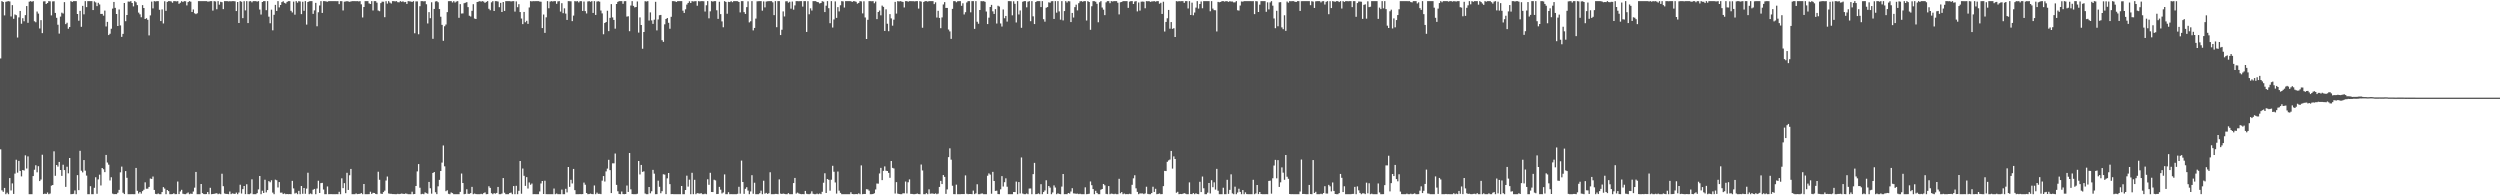 <svg xmlns="http://www.w3.org/2000/svg" width="1920" height="150"><path fill="#4f4f4f" d="M0 44.882h1v69.805H0zM1 0.861h1v145.296H1zM2 1.517h1v145.802H2zM3 11.815h1v132.494H3zM4 1.371h1v147.762H4zM5 1.052h1v146.906H5zM6 0.868h1v148.273H6zM7 1.126h1v135.652H7zM8 12.658h1v133.617H8zM9 3.956h1v136.87H9zM10 14.415h1v134.522H10zM11 11.134h1v122.215H11zM12 11.694h1v110.986H12zM13 28.801h1v103.827H13zM14 13.353h1v110.215H14zM15 8.386h1v122.873H15zM16 18.236h1v117.235H16zM17 13.978h1v116.562H17zM18 16.33h1v114.628H18zM19 11.629h1v107.647H19zM20 4.635h1v124.804H20zM21 17.493h1v102.606H21zM22 1.271h1v147.869H22zM23 0.859h1v148.282H23zM24 1.309h1v147.832H24zM25 0.859h1v134.358H25zM26 16.318h1v114.032H26zM27 17.078h1v109.843H27zM28 8.841h1v123.497H28zM29 10.443h1v117.204H29zM30 21.843h1v117.195H30zM31 15.437h1v122.444H31zM32 25.428h1v93.41H32zM33 1.067h1v147.972H33zM34 0.984h1v147.682H34zM35 3.068h1v145.947H35zM36 2.308h1v145.485H36zM37 0.859h1v148.282H37zM38 1.018h1v147.629H38zM39 11.828h1v130.779H39zM40 1.05h1v141.014H40zM41 0.968h1v115.278H41zM42 9.933h1v125.104H42zM43 13.671h1v113.064H43zM44 19.005h1v108.932H44zM45 25.827h1v98.516H45zM46 12.772h1v117.787H46zM47 9.707h1v125.346H47zM48 10.405h1v116.093H48zM49 1.633h1v128.957H49zM50 18.558h1v124.942H50zM51 17.474h1v110.564H51zM52 22.051h1v111.055H52zM53 20.714h1v100.613H53zM54 0.872h1v148.269H54zM55 1.494h1v147.561H55zM56 0.859h1v147.979H56zM57 0.859h1v145.394H57zM58 0.86h1v148.28H58zM59 10.731h1v123.755H59zM60 15.918h1v130.119H60zM61 8.334h1v107.481H61zM62 20.568h1v110.558H62zM63 4.507h1v127.921H63zM64 11.006h1v111.928H64zM65 0.859h1v130.193H65zM66 5.457h1v129.386H66zM67 0.859h1v148.282H67zM68 0.859h1v148.274H68zM69 0.861h1v142.161H69zM70 0.859h1v148.266H70zM71 7.733h1v141.408H71zM72 1.088h1v143.129H72zM73 1.847h1v134.278H73zM74 4.703h1v144.158H74zM75 2.129h1v135.639H75zM76 3.435h1v130.707H76zM77 10.699h1v131.74H77zM78 10.627h1v118.409H78zM79 12.047h1v117.955H79zM80 8.123h1v124.072H80zM81 20.315h1v98.65H81zM82 16.783h1v108.037H82zM83 26.947h1v99.506H83zM84 25.897h1v112.708H84zM85 22.072h1v114.053H85zM86 6.621h1v142.046H86zM87 1.463h1v147.676H87zM88 6.038h1v142.999H88zM89 10.734h1v138.336H89zM90 19.953h1v128.082H90zM91 7.273h1v138.555H91zM92 19.519h1v112.841H92zM93 28.301h1v99.627H93zM94 26.022h1v121.99H94zM95 2.324h1v146.737H95zM96 16.282h1v115.123H96zM97 11.543h1v124.987H97zM98 1.171h1v147.97H98zM99 1.301h1v147.84H99zM100 0.859h1v148.28H100zM101 2.28h1v146.829H101zM102 4.913h1v144.216H102zM103 0.873h1v148.268H103zM104 1.715h1v127.242H104zM105 3.953h1v142.591H105zM106 9.692h1v138.961H106zM107 11.001h1v136.446H107zM108 13.243h1v135.463H108zM109 3.939h1v142.867H109zM110 6.132h1v139.586H110zM111 14.604h1v125.424H111zM112 13.969h1v130.981H112zM113 15.225h1v129.691H113zM114 27.188h1v116.393H114zM115 11.837h1v125.291H115zM116 1.241h1v136.195H116zM117 6.452h1v129.127H117zM118 0.861h1v145.002H118zM119 1.141h1v147.767H119zM120 0.859h1v148.282H120zM121 0.859h1v147.738H121zM122 7.503h1v141.638H122zM123 16.173h1v132.968H123zM124 7.212h1v140.28H124zM125 18.046h1v125.67H125zM126 0.974h1v143.873H126zM127 8.364h1v140.777H127zM128 1.433h1v144.482H128zM129 0.859h1v145.952H129zM130 0.865h1v148.275H130zM131 1.13h1v147.995H131zM132 2.115h1v146.906H132zM133 0.859h1v147.558H133zM134 0.859h1v148.28H134zM135 1.075h1v148.036H135zM136 0.861h1v138.572H136zM137 2.905h1v146.147H137zM138 2.123h1v144.914H138zM139 0.906h1v144.845H139zM140 1.574h1v147.227H140zM141 0.859h1v148.241H141zM142 0.961h1v148.18H142zM143 4.129h1v144.411H143zM144 1.57h1v146.257H144zM145 0.859h1v148.277H145zM146 1.263h1v147.422H146zM147 9.198h1v139.744H147zM148 7.269h1v139.822H148zM149 10.166h1v133.964H149zM150 10.864h1v121.174H150zM151 10.209h1v138.932H151zM152 0.859h1v148.28H152zM153 0.859h1v148.281H153zM154 0.861h1v140.467H154zM155 0.859h1v147.459H155zM156 0.859h1v148.181H156zM157 0.859h1v148.277H157zM158 0.871h1v148.176H158zM159 1.18h1v146.329H159zM160 1.177h1v147.964H160zM161 0.859h1v143.381H161zM162 0.859h1v148.282H162zM163 8.136h1v140.862H163zM164 0.859h1v147.991H164zM165 1.122h1v147.443H165zM166 7.1h1v141.297H166zM167 0.864h1v148.277H167zM168 3.602h1v145.096H168zM169 1.371h1v147.77H169zM170 1.69h1v131.722H170zM171 7.003h1v136.012H171zM172 0.867h1v147.724H172zM173 0.86h1v148.092H173zM174 0.859h1v148.062H174zM175 1.088h1v148.053H175zM176 0.916h1v146.161H176zM177 1.013h1v148.099H177zM178 0.859h1v147.681H178zM179 0.859h1v147.932H179zM180 1.045h1v147.902H180zM181 8.52h1v139.403H181zM182 1.518h1v147.621H182zM183 17.673h1v130.176H183zM184 0.859h1v140.994H184zM185 1.331h1v147.299H185zM186 13.95h1v131.303H186zM187 0.942h1v141.906H187zM188 7.991h1v141.082H188zM189 0.859h1v140.643H189zM190 17.703h1v131.392H190zM191 1.001h1v148.135H191zM192 0.859h1v147.734H192zM193 1.77h1v135.951H193zM194 0.859h1v148.282H194zM195 0.859h1v148.279H195zM196 0.859h1v148.282H196zM197 1.237h1v147.11H197zM198 0.869h1v144.582H198zM199 7.338h1v127.808H199zM200 11.178h1v137.963H200zM201 1.553h1v144.932H201zM202 0.859h1v147.379H202zM203 0.859h1v137.154H203zM204 7.84h1v139.941H204zM205 0.859h1v145.1H205zM206 12.783h1v126.318H206zM207 17.88h1v122.099H207zM208 7.442h1v130.979H208zM209 23.311h1v124.594H209zM210 11.354h1v137.787H210zM211 3.749h1v134.222H211zM212 8.395h1v130.035H212zM213 0.859h1v143.109H213zM214 5.688h1v134.159H214zM215 3.856h1v144.097H215zM216 1.616h1v146.287H216zM217 0.995h1v148.053H217zM218 2.219h1v146.289H218zM219 2.689h1v146.452H219zM220 1.427h1v147.539H220zM221 0.862h1v148.276H221zM222 0.859h1v148.204H222zM223 8.275h1v140.849H223zM224 9.592h1v129.339H224zM225 1.218h1v143.497H225zM226 11.278h1v137.377H226zM227 0.859h1v147.194H227zM228 2.024h1v147.117H228zM229 0.859h1v145.712H229zM230 1.141h1v148H230zM231 10.873h1v131.951H231zM232 1.35h1v147.497H232zM233 8.296h1v136.101H233zM234 0.862h1v147.956H234zM235 18.912h1v125.929H235zM236 1.521h1v131.164H236zM237 0.954h1v148.187H237zM238 0.859h1v147.707H238zM239 0.859h1v148.282H239zM240 10.647h1v135.06H240zM241 7.991h1v137.116H241zM242 2.213h1v146.924H242zM243 20.169h1v124.639H243zM244 9.427h1v129.402H244zM245 4.202h1v144.019H245zM246 0.878h1v139.748H246zM247 9.934h1v130.528H247zM248 0.863h1v144.687H248zM249 0.859h1v148.282H249zM250 1.126h1v148.015H250zM251 1.323h1v141.897H251zM252 0.859h1v148.282H252zM253 0.887h1v148.21H253zM254 0.86h1v148.227H254zM255 0.859h1v148.279H255zM256 0.859h1v148.282H256zM257 0.861h1v148.28H257zM258 0.942h1v148.173H258zM259 0.867h1v148.274H259zM260 3.192h1v144.134H260zM261 0.859h1v148.279H261zM262 0.915h1v136.029H262zM263 8.058h1v136.419H263zM264 1.267h1v139.392H264zM265 1.106h1v147.251H265zM266 0.864h1v131.87H266zM267 1.125h1v144.761H267zM268 1.398h1v133.194H268zM269 1.107h1v128.642H269zM270 0.859h1v148.282H270zM271 0.859h1v148.282H271zM272 0.859h1v148.274H272zM273 0.932h1v147.602H273zM274 0.865h1v148.244H274zM275 1.059h1v147.886H275zM276 0.859h1v147.969H276zM277 3.321h1v144.965H277zM278 13.388h1v135.753H278zM279 5.385h1v135.936H279zM280 0.861h1v148.28H280zM281 0.859h1v148.282H281zM282 0.859h1v148.282H282zM283 2.629h1v146.457H283zM284 3.074h1v144.163H284zM285 0.866h1v148.096H285zM286 8.017h1v140.044H286zM287 0.859h1v147.366H287zM288 0.859h1v148.048H288zM289 2.068h1v147.072H289zM290 8.075h1v123.795H290zM291 8.623h1v129.477H291zM292 2.426h1v146.24H292zM293 1.305h1v147.669H293zM294 1.344h1v146.211H294zM295 13.214h1v133.227H295zM296 0.911h1v137.761H296zM297 2.781h1v132.79H297zM298 0.862h1v147.714H298zM299 1.981h1v146.859H299zM300 2.706h1v146.138H300zM301 0.859h1v148.187H301zM302 0.859h1v148.198H302zM303 1.087h1v148.054H303zM304 0.862h1v148.279H304zM305 1.705h1v147.116H305zM306 1.809h1v147.308H306zM307 0.873h1v148.035H307zM308 1.404h1v147.204H308zM309 0.998h1v147.821H309zM310 1.667h1v147.329H310zM311 1.505h1v147.055H311zM312 3.045h1v145.768H312zM313 0.859h1v148.282H313zM314 1.023h1v148.118H314zM315 1.134h1v148.007H315zM316 1.516h1v145.711H316zM317 0.859h1v148.282H317zM318 25.551h1v123.418H318zM319 1.058h1v141.813H319zM320 1.056h1v130.553H320zM321 26.331h1v99.653H321zM322 4.744h1v139.437H322zM323 0.872h1v148.269H323zM324 0.859h1v147.98H324zM325 1.084h1v148.057H325zM326 0.859h1v146.921H326zM327 3.292h1v145.111H327zM328 18.018h1v130.791H328zM329 9.294h1v130.414H329zM330 13.959h1v130.635H330zM331 1.722h1v147.04H331zM332 29.824h1v103.058H332zM333 6.86h1v125.22H333zM334 1.148h1v146.528H334zM335 0.884h1v148.199H335zM336 1.731h1v141.376H336zM337 6.963h1v131.171H337zM338 12.859h1v118.483H338zM339 19.099h1v105.798H339zM340 31.341h1v80.359H340zM341 20.151h1v107.582H341zM342 18.826h1v128.006H342zM343 9.319h1v136.784H343zM344 0.935h1v147.88H344zM345 0.859h1v148.277H345zM346 0.859h1v146.945H346zM347 1.909h1v146.422H347zM348 0.859h1v148.282H348zM349 1.954h1v147.187H349zM350 1.187h1v147.954H350zM351 0.859h1v148.275H351zM352 13.676h1v135.465H352zM353 3.168h1v144.162H353zM354 10.382h1v122.895H354zM355 10.273h1v130.269H355zM356 2.465h1v146.676H356zM357 2.096h1v146.781H357zM358 1.662h1v143.68H358zM359 5.484h1v143.349H359zM360 12.109h1v136.773H360zM361 12.722h1v135.617H361zM362 8.297h1v135.224H362zM363 3.248h1v145.892H363zM364 14.239h1v134.389H364zM365 14.571h1v134.478H365zM366 1.549h1v147.592H366zM367 1.235h1v147.906H367zM368 0.877h1v148.264H368zM369 1.252h1v147.586H369zM370 0.859h1v148.282H370zM371 1.23h1v147.121H371zM372 2.185h1v145.567H372zM373 1.449h1v147.673H373zM374 0.859h1v148.163H374zM375 6.784h1v136.263H375zM376 7.867h1v136.408H376zM377 1.797h1v146.594H377zM378 0.862h1v148.278H378zM379 8.425h1v139.916H379zM380 0.859h1v147.855H380zM381 0.933h1v147.225H381zM382 1.19h1v142.378H382zM383 5.519h1v143.615H383zM384 2.215h1v146.926H384zM385 9.217h1v139.414H385zM386 1.512h1v135.264H386zM387 8.421h1v139.614H387zM388 0.859h1v148.271H388zM389 0.859h1v148.282H389zM390 0.862h1v148.271H390zM391 0.859h1v147.364H391zM392 1.101h1v146.797H392zM393 0.942h1v148.188H393zM394 0.859h1v142.043H394zM395 8.912h1v140.229H395zM396 1.063h1v141.635H396zM397 5.521h1v143.62H397zM398 3.219h1v143.31H398zM399 9.264h1v114.366H399zM400 14.215h1v134.555H400zM401 18.529h1v110.93H401zM402 9.182h1v125.853H402zM403 17.082h1v125.642H403zM404 15.958h1v120.071H404zM405 18.355h1v126.457H405zM406 5.753h1v134.4H406zM407 0.859h1v141.015H407zM408 1.07h1v139.903H408zM409 0.859h1v148.282H409zM410 0.917h1v148.199H410zM411 0.873h1v148.268H411zM412 0.859h1v148.282H412zM413 0.859h1v148.282H413zM414 1.16h1v145.874H414zM415 1.336h1v139.581H415zM416 21.546h1v117.479H416zM417 11.176h1v137.841H417zM418 25.219h1v113.606H418zM419 13.303h1v135.783H419zM420 0.859h1v148.28H420zM421 6.352h1v142.789H421zM422 1.236h1v147.905H422zM423 0.859h1v148.282H423zM424 1.126h1v148.015H424zM425 0.859h1v143.936H425zM426 0.859h1v148.282H426zM427 2.934h1v145.711H427zM428 1.099h1v148.041H428zM429 0.859h1v148.282H429zM430 8.917h1v140.21H430zM431 2.476h1v143.134H431zM432 10.145h1v138.996H432zM433 6.376h1v142.748H433zM434 10.465h1v134.515H434zM435 15.304h1v132.444H435zM436 0.859h1v127.42H436zM437 0.906h1v142.587H437zM438 1h1v137.102H438zM439 16.212h1v124.665H439zM440 12h1v117.746H440zM441 0.866h1v145.155H441zM442 1.079h1v148.059H442zM443 0.859h1v148.276H443zM444 1.847h1v147.293H444zM445 0.859h1v148.176H445zM446 0.924h1v148.217H446zM447 8.402h1v140.616H447zM448 1.183h1v139.073H448zM449 8.57h1v133.311H449zM450 10.323h1v137.904H450zM451 1.134h1v148.007H451zM452 0.859h1v148.205H452zM453 1.365h1v147.345H453zM454 0.859h1v148.172H454zM455 9.911h1v139.23H455zM456 0.859h1v141.576H456zM457 11.448h1v137.684H457zM458 1.18h1v146.739H458zM459 0.937h1v147.949H459zM460 1.264h1v147.591H460zM461 8.116h1v141.002H461zM462 10.284h1v128.486H462zM463 26.33h1v108.872H463zM464 17.675h1v121.744H464zM465 16.893h1v114.746H465zM466 8.22h1v121.281H466zM467 23.887h1v98.82H467zM468 13.728h1v116.957H468zM469 3.152h1v145.114H469zM470 13.38h1v112.054H470zM471 15.286h1v110.153H471zM472 22.03h1v95.864H472zM473 3.089h1v138.894H473zM474 1.441h1v145.459H474zM475 0.859h1v148.104H475zM476 0.86h1v148.281H476zM477 0.862h1v146.213H477zM478 2.921h1v146.097H478zM479 0.93h1v148.208H479zM480 0.859h1v148.152H480zM481 12.771h1v129.703H481zM482 12.509h1v134.905H482zM483 23.957h1v93.539H483zM484 4.268h1v141.148H484zM485 0.859h1v148.183H485zM486 4.524h1v144.617H486zM487 5.663h1v143.478H487zM488 5.395h1v143.746H488zM489 1.104h1v147.699H489zM490 25.052h1v98.595H490zM491 13.364h1v120.634H491zM492 19.204h1v107.46H492zM493 37.407h1v94.568H493zM494 24.57h1v107.028H494zM495 0.939h1v147.72H495zM496 1.168h1v147.97H496zM497 0.89h1v148.25H497zM498 15.77h1v127.839H498zM499 9.542h1v138.931H499zM500 15.652h1v131.253H500zM501 18.338h1v112.116H501zM502 15.108h1v118.282H502zM503 1.363h1v147.778H503zM504 23.346h1v125.744H504zM505 14.949h1v123.779H505zM506 11.681h1v131.772H506zM507 11.445h1v137.008H507zM508 30.883h1v115.974H508zM509 32.176h1v101.682H509zM510 18.706h1v115.411H510zM511 14.599h1v134.483H511zM512 13.806h1v123.154H512zM513 17.512h1v115.331H513zM514 22.09h1v119.3H514zM515 12.901h1v136.196H515zM516 0.859h1v148.177H516zM517 0.86h1v148.281H517zM518 1.065h1v148.068H518zM519 1.505h1v147.636H519zM520 0.859h1v148.282H520zM521 0.859h1v148.282H521zM522 0.86h1v148.281H522zM523 0.859h1v141.971H523zM524 8.18h1v140.961H524zM525 9.957h1v139.184H525zM526 7.165h1v138.773H526zM527 3.528h1v131.403H527zM528 2.241h1v141.061H528zM529 0.994h1v136.988H529zM530 2.319h1v146.822H530zM531 0.859h1v131.861H531zM532 1.115h1v148.023H532zM533 0.955h1v137.145H533zM534 0.859h1v148.28H534zM535 4.419h1v143.912H535zM536 0.862h1v147.656H536zM537 1.056h1v147.686H537zM538 0.867h1v147.439H538zM539 0.859h1v148.282H539zM540 0.959h1v148.182H540zM541 8.872h1v139.86H541zM542 4.021h1v145.102H542zM543 0.879h1v136.809H543zM544 14.068h1v127.839H544zM545 8.72h1v123.969H545zM546 0.859h1v146.594H546zM547 1.206h1v146.315H547zM548 0.882h1v137.153H548zM549 0.859h1v137.682H549zM550 7.871h1v141.148H550zM551 14.474h1v134.476H551zM552 1.346h1v142.182H552zM553 10.856h1v134.818H553zM554 16.415h1v132.142H554zM555 20.965h1v126.865H555zM556 0.859h1v133.078H556zM557 1.496h1v147.644H557zM558 10.562h1v138.579H558zM559 1.363h1v146.255H559zM560 1.577h1v147.564H560zM561 0.859h1v148.228H561zM562 1.7h1v147.441H562zM563 0.89h1v148.251H563zM564 0.859h1v148.282H564zM565 0.87h1v148.271H565zM566 0.906h1v147.908H566zM567 1.558h1v141.895H567zM568 9.506h1v139.245H568zM569 0.859h1v122.472H569zM570 0.859h1v138.935H570zM571 9.339h1v139.538H571zM572 10.702h1v134.279H572zM573 5.484h1v138.295H573zM574 1.023h1v145.358H574zM575 17.192h1v131.946H575zM576 16.317h1v130.713H576zM577 0.86h1v133.676H577zM578 23.325h1v125.525H578zM579 21.478h1v118.869H579zM580 14.269h1v134.872H580zM581 1.032h1v148.109H581zM582 0.904h1v148.237H582zM583 0.859h1v147.56H583zM584 0.859h1v145.562H584zM585 8.172h1v140.967H585zM586 1.072h1v137.71H586zM587 5.704h1v143.044H587zM588 1.203h1v146.894H588zM589 0.992h1v147.941H589zM590 0.859h1v147.56H590zM591 0.859h1v131.418H591zM592 0.862h1v148.279H592zM593 1.799h1v147.34H593zM594 11.605h1v137.536H594zM595 0.859h1v148.055H595zM596 20.886h1v128.061H596zM597 0.859h1v148.282H597zM598 0.859h1v136.93H598zM599 26.914h1v121.791H599zM600 22.837h1v126.174H600zM601 8.767h1v139.858H601zM602 12.664h1v136.237H602zM603 1.037h1v148.103H603zM604 0.944h1v148.197H604zM605 2.034h1v146.31H605zM606 1.326h1v147.815H606zM607 6.636h1v142.505H607zM608 1.198h1v147.93H608zM609 7.44h1v133.172H609zM610 4.126h1v132.525H610zM611 0.859h1v147.836H611zM612 0.859h1v147.036H612zM613 0.971h1v147.599H613zM614 0.865h1v148.096H614zM615 0.859h1v148.267H615zM616 5.086h1v143.97H616zM617 0.859h1v148.281H617zM618 0.859h1v145.794H618zM619 24.536h1v124.275H619zM620 0.938h1v148.17H620zM621 10.964h1v138.176H621zM622 6.42h1v142.324H622zM623 8.097h1v138.86H623zM624 0.864h1v147.994H624zM625 0.859h1v148.282H625zM626 0.863h1v148.278H626zM627 1.546h1v147.142H627zM628 1.73h1v147.401H628zM629 2.653h1v145.993H629zM630 2.316h1v146.791H630zM631 0.896h1v146.394H631zM632 1.296h1v139.066H632zM633 9.286h1v123.807H633zM634 4.35h1v143.885H634zM635 0.859h1v136.632H635zM636 6.273h1v131.849H636zM637 17.834h1v128.623H637zM638 0.859h1v137.161H638zM639 21.13h1v106.218H639zM640 14.941h1v116.963H640zM641 1.061h1v139.069H641zM642 13.726h1v134.983H642zM643 5.481h1v126.273H643zM644 8.773h1v137.683H644zM645 4.034h1v144.065H645zM646 0.859h1v148.282H646zM647 1.057h1v148.084H647zM648 5.76h1v143.38H648zM649 0.877h1v148.264H649zM650 0.859h1v148.282H650zM651 0.86h1v148.281H651zM652 0.863h1v148.278H652zM653 0.933h1v146.73H653zM654 1.482h1v147.491H654zM655 0.859h1v148.282H655zM656 0.996h1v148.145H656zM657 1.375h1v147.606H657zM658 2.82h1v146.321H658zM659 2.242h1v146.248H659zM660 0.859h1v148.277H660zM661 1.088h1v125.948H661zM662 10.294h1v138.843H662zM663 0.954h1v147.987H663zM664 13.432h1v135.564H664zM665 29.964h1v115.352H665zM666 15.211h1v130.223H666zM667 0.859h1v145.588H667zM668 0.886h1v148.251H668zM669 0.984h1v148.157H669zM670 0.859h1v148.151H670zM671 2.485h1v145.94H671zM672 1.152h1v144.334H672zM673 14.687h1v126.241H673zM674 9.241h1v131.813H674zM675 8.076h1v125.149H675zM676 11.773h1v117.125H676zM677 4.285h1v134.081H677zM678 5.265h1v125.964H678zM679 23.778h1v104.014H679zM680 7.146h1v123.981H680zM681 18.238h1v113.103H681zM682 23.969h1v108.782H682zM683 10.875h1v125.67H683zM684 14.108h1v109.534H684zM685 19.719h1v109.185H685zM686 15.092h1v114.312H686zM687 1.414h1v147.234H687zM688 10.427h1v129.441H688zM689 0.859h1v147.807H689zM690 1.106h1v147.889H690zM691 0.859h1v148.282H691zM692 1.182h1v147.959H692zM693 1.47h1v146.961H693zM694 5.736h1v142.76H694zM695 0.859h1v138.555H695zM696 0.859h1v147.707H696zM697 1.265h1v138.734H697zM698 0.865h1v136.891H698zM699 0.859h1v148.029H699zM700 0.905h1v148.014H700zM701 0.899h1v148.242H701zM702 1.089h1v148.037H702zM703 0.859h1v148.106H703zM704 0.859h1v147.799H704zM705 6.614h1v142.427H705zM706 0.859h1v148.282H706zM707 1.219h1v125.167H707zM708 21.29h1v109.638H708zM709 1.462h1v147.679H709zM710 0.86h1v148.279H710zM711 0.859h1v147.473H711zM712 1.217h1v147.922H712zM713 0.859h1v144.53H713zM714 0.859h1v147.909H714zM715 0.862h1v147.777H715zM716 0.859h1v147.763H716zM717 3.154h1v145.86H717zM718 1.767h1v146.718H718zM719 13.456h1v135.685H719zM720 8.277h1v140.409H720zM721 13.761h1v129.821H721zM722 21.635h1v117.261H722zM723 13.37h1v127.988H723zM724 3.441h1v130.998H724zM725 1.644h1v134.214H725zM726 6.075h1v142.81H726zM727 6.092h1v139.352H727zM728 22.693h1v97.987H728zM729 24.118h1v89.785H729zM730 29.863h1v92.74H730zM731 6.81h1v135.833H731zM732 0.894h1v148.179H732zM733 0.859h1v148.281H733zM734 1.744h1v140.061H734zM735 0.975h1v148.165H735zM736 0.859h1v148.282H736zM737 0.859h1v148.281H737zM738 4.461h1v144.576H738zM739 2.51h1v146.556H739zM740 11.129h1v137.892H740zM741 9.367h1v125.336H741zM742 1.916h1v146.887H742zM743 0.859h1v148.282H743zM744 0.859h1v148.15H744zM745 9.446h1v139.567H745zM746 0.859h1v148.282H746zM747 0.86h1v145.514H747zM748 22.15h1v126.929H748zM749 0.859h1v147.672H749zM750 16.671h1v124.852H750zM751 18.238h1v130.903H751zM752 7.666h1v141.475H752zM753 0.859h1v147.852H753zM754 0.951h1v147.655H754zM755 0.859h1v148.28H755zM756 1.37h1v147.77H756zM757 8.842h1v140.297H757zM758 18.496h1v116.476H758zM759 13.572h1v119.617H759zM760 5.375h1v128.703H760zM761 3.744h1v145.057H761zM762 8.7h1v123.283H762zM763 10.695h1v128.335H763zM764 7.008h1v139.646H764zM765 18.061h1v128.382H765zM766 4.407h1v144.614H766zM767 5.028h1v144.113H767zM768 18.044h1v127.368H768zM769 20.404h1v114.845H769zM770 7.285h1v135.949H770zM771 14.05h1v125.88H771zM772 12.219h1v124.747H772zM773 16.596h1v126.816H773zM774 0.859h1v148.275H774zM775 0.859h1v148.282H775zM776 0.979h1v148.162H776zM777 11.761h1v137.38H777zM778 0.955h1v146.484H778zM779 2.91h1v144.616H779zM780 17.271h1v122.21H780zM781 0.867h1v148.274H781zM782 11.127h1v128.676H782zM783 8.022h1v140.573H783zM784 21.364h1v99.581H784zM785 1.341h1v147.269H785zM786 0.876h1v148.265H786zM787 0.865h1v148.275H787zM788 5.632h1v142.943H788zM789 1.264h1v147.876H789zM790 0.867h1v143.943H790zM791 16.29h1v128.441H791zM792 0.859h1v148.282H792zM793 12.545h1v121.183H793zM794 18.492h1v106.597H794zM795 1.542h1v147.599H795zM796 0.86h1v148.205H796zM797 0.861h1v147.683H797zM798 0.859h1v148.282H798zM799 5.428h1v136.032H799zM800 0.859h1v148.269H800zM801 14.768h1v132.719H801zM802 16.629h1v129.624H802zM803 5.955h1v132.491H803zM804 5.43h1v143.514H804zM805 1.772h1v141.098H805zM806 2.102h1v141.988H806zM807 0.975h1v148.165H807zM808 0.859h1v146.931H808zM809 14.538h1v127.846H809zM810 0.874h1v143.167H810zM811 9.718h1v139.419H811zM812 0.859h1v147.631H812zM813 8.749h1v140.217H813zM814 15.102h1v134.039H814zM815 0.859h1v142.427H815zM816 15.648h1v117.996H816zM817 8.498h1v140.643H817zM818 0.859h1v148.253H818zM819 1.932h1v147.209H819zM820 0.859h1v147.352H820zM821 1.042h1v147.669H821zM822 16.935h1v130.143H822zM823 9.914h1v134.616H823zM824 13.473h1v135.076H824zM825 5.501h1v143.106H825zM826 3.58h1v145.266H826zM827 7.995h1v140.683H827zM828 2.481h1v146.615H828zM829 1.001h1v147.786H829zM830 0.859h1v148.282H830zM831 1.321h1v147.82H831zM832 0.859h1v148.282H832zM833 0.86h1v143.018H833zM834 15.793h1v133.348H834zM835 0.889h1v148.172H835zM836 1.536h1v147.246H836zM837 22.905h1v116.459H837zM838 4.796h1v137.438H838zM839 0.859h1v144.344H839zM840 0.945h1v148.195H840zM841 1.331h1v145.202H841zM842 2.898h1v145.269H842zM843 17.079h1v132.062H843zM844 1.756h1v147.385H844zM845 0.859h1v144.873H845zM846 5.77h1v139.369H846zM847 7.437h1v133.884H847zM848 11.614h1v130.725H848zM849 1.766h1v147.142H849zM850 0.87h1v148.257H850zM851 0.859h1v142.028H851zM852 2.44h1v146.701H852zM853 0.859h1v147.822H853zM854 1.139h1v147.678H854zM855 0.859h1v148.282H855zM856 0.859h1v147.915H856zM857 0.861h1v148.28H857zM858 2.078h1v147.063H858zM859 11.061h1v126.273H859zM860 1.748h1v146.665H860zM861 1.467h1v146.061H861zM862 0.885h1v148.256H862zM863 0.864h1v147.752H863zM864 0.859h1v148.282H864zM865 0.859h1v148.203H865zM866 6.027h1v143.114H866zM867 1.208h1v147.57H867zM868 0.859h1v148.252H868zM869 0.859h1v141.056H869zM870 3.09h1v133.852H870zM871 1.174h1v133.448H871zM872 0.862h1v143.757H872zM873 8.736h1v138.641H873zM874 1.892h1v147.249H874zM875 8.124h1v140.424H875zM876 1.279h1v147.28H876zM877 1.175h1v147.338H877zM878 1.347h1v147.731H878zM879 6.326h1v142.211H879zM880 0.861h1v142.571H880zM881 0.996h1v147.9H881zM882 0.859h1v148.282H882zM883 1.454h1v147.68H883zM884 1.137h1v147.16H884zM885 1.036h1v142.392H885zM886 0.859h1v146.561H886zM887 1.302h1v143.682H887zM888 0.859h1v148.282H888zM889 0.859h1v148.078H889zM890 2.876h1v145.701H890zM891 2.163h1v146.978H891zM892 10.682h1v138.352H892zM893 1.308h1v141.658H893zM894 24.211h1v107.008H894zM895 16.86h1v114.527H895zM896 14.048h1v110.235H896zM897 7.604h1v115.598H897zM898 22.021h1v100.519H898zM899 16.952h1v98.963H899zM900 22.161h1v107.32H900zM901 21.642h1v98.482H901zM902 28.393h1v93.725H902zM903 0.859h1v147.143H903zM904 1.145h1v146.15H904zM905 0.87h1v148.255H905zM906 0.993h1v147.958H906zM907 0.871h1v148.192H907zM908 0.859h1v147.929H908zM909 2.178h1v146.163H909zM910 0.859h1v147.901H910zM911 0.859h1v148.274H911zM912 6.518h1v142.616H912zM913 0.865h1v139.23H913zM914 11.518h1v137.517H914zM915 2.067h1v147.038H915zM916 11.704h1v136.574H916zM917 9.624h1v139.517H917zM918 5.824h1v142.592H918zM919 0.859h1v148.159H919zM920 6.596h1v142.545H920zM921 3.086h1v136.56H921zM922 1.117h1v146.411H922zM923 6.325h1v129.278H923zM924 0.859h1v143.725H924zM925 0.859h1v148.278H925zM926 0.859h1v148.282H926zM927 0.865h1v147.116H927zM928 0.872h1v139.66H928zM929 8.636h1v139.934H929zM930 0.859h1v137.534H930zM931 6.594h1v137.166H931zM932 7.767h1v132.251H932zM933 7.862h1v137.73H933zM934 24.179h1v105.508H934zM935 1.433h1v145.07H935zM936 1.765h1v147.376H936zM937 1.477h1v147.664H937zM938 0.859h1v148.282H938zM939 0.861h1v143.323H939zM940 1.239h1v147.899H940zM941 0.859h1v148.282H941zM942 0.959h1v137.149H942zM943 1.42h1v147.48H943zM944 0.903h1v144.929H944zM945 1.199h1v132.703H945zM946 1.16h1v147.395H946zM947 1.837h1v147.304H947zM948 1.775h1v141.584H948zM949 0.859h1v148.282H949zM950 7.903h1v139.944H950zM951 8.129h1v136.799H951zM952 4.267h1v143.154H952zM953 1.127h1v148.014H953zM954 1.265h1v144.711H954zM955 0.859h1v148.277H955zM956 0.866h1v146.844H956zM957 0.86h1v148.177H957zM958 0.859h1v148.281H958zM959 0.859h1v148.277H959zM960 0.866h1v148.275H960zM961 0.913h1v148.228H961zM962 0.885h1v137.218H962zM963 10.84h1v138.301H963zM964 0.884h1v147.693H964zM965 1.01h1v141.071H965zM966 9.232h1v139.837H966zM967 3.608h1v143.844H967zM968 0.859h1v148.125H968zM969 0.859h1v148.282H969zM970 0.859h1v148.28H970zM971 0.87h1v148.267H971zM972 9.049h1v140.064H972zM973 1.815h1v147.326H973zM974 7.215h1v131.729H974zM975 1.852h1v136.883H975zM976 0.859h1v147.86H976zM977 4.348h1v132.584H977zM978 14.196h1v112.948H978zM979 21.651h1v101.149H979zM980 8.315h1v128.62H980zM981 20.169h1v102.803H981zM982 1.803h1v141.75H982zM983 1.648h1v138.365H983zM984 21.033h1v107.547H984zM985 22.41h1v110.197H985zM986 11.711h1v126.382H986zM987 23.682h1v95.345H987zM988 1.195h1v134.543H988zM989 2.033h1v135.284H989zM990 0.895h1v148.112H990zM991 0.96h1v148.175H991zM992 0.859h1v148.214H992zM993 0.859h1v148.282H993zM994 1.333h1v147.808H994zM995 1.53h1v147.597H995zM996 0.871h1v148.27H996zM997 0.859h1v148.282H997zM998 8.414h1v138.687H998zM999 0.938h1v121.568H999zM1000 0.859h1v148.148H1000zM1001 0.859h1v148.06H1001zM1002 0.859h1v148.26H1002zM1003 0.859h1v148.282H1003zM1004 0.862h1v148.279H1004zM1005 0.859h1v141.177H1005zM1006 3.998h1v145.041H1006zM1007 0.935h1v148.205H1007zM1008 1.243h1v121.668H1008zM1009 6.106h1v142.135H1009zM1010 1.019h1v146.267H1010zM1011 0.861h1v148.28H1011zM1012 0.859h1v148.282H1012zM1013 0.863h1v148.271H1013zM1014 1.833h1v146.98H1014zM1015 0.959h1v148.171H1015zM1016 0.859h1v147.373H1016zM1017 3.466h1v139.532H1017zM1018 1.394h1v147.265H1018zM1019 0.866h1v147.841H1019zM1020 10.884h1v131.077H1020zM1021 0.931h1v142.17H1021zM1022 6.183h1v140.805H1022zM1023 0.859h1v139.261H1023zM1024 1.134h1v145.524H1024zM1025 1.313h1v147.663H1025zM1026 0.862h1v148.279H1026zM1027 0.859h1v148.282H1027zM1028 1.608h1v146.695H1028zM1029 0.861h1v132.725H1029zM1030 6.579h1v129.956H1030zM1031 0.882h1v146.616H1031zM1032 1.489h1v141.543H1032zM1033 0.866h1v148.275H1033zM1034 0.859h1v148.282H1034zM1035 0.984h1v148.157H1035zM1036 0.859h1v148.282H1036zM1037 0.859h1v148.282H1037zM1038 5.465h1v143.484H1038zM1039 0.866h1v147.998H1039zM1040 0.877h1v142.662H1040zM1041 12.922h1v136.219H1041zM1042 2.366h1v140.8H1042zM1043 1.158h1v144.999H1043zM1044 1.192h1v146.973H1044zM1045 1.349h1v147.792H1045zM1046 14.504h1v133.956H1046zM1047 3.756h1v144.71H1047zM1048 3.326h1v145.747H1048zM1049 14.317h1v125.96H1049zM1050 1.048h1v147.443H1050zM1051 5.478h1v135.293H1051zM1052 5.192h1v143.949H1052zM1053 0.861h1v147.857H1053zM1054 0.859h1v148.282H1054zM1055 0.859h1v148.282H1055zM1056 0.861h1v148.275H1056zM1057 0.859h1v148.279H1057zM1058 14.474h1v126.403H1058zM1059 5.845h1v141.979H1059zM1060 6.993h1v142.148H1060zM1061 0.864h1v148.274H1061zM1062 6.404h1v142.708H1062zM1063 0.859h1v141.301H1063zM1064 7.002h1v120.001H1064zM1065 19.711h1v107.294H1065zM1066 21.487h1v98.109H1066zM1067 8.658h1v138.325H1067zM1068 7.423h1v133.221H1068zM1069 21.857h1v111.757H1069zM1070 14.112h1v121.106H1070zM1071 20.988h1v105.657H1071zM1072 15.429h1v122.102H1072zM1073 11.594h1v127.653H1073zM1074 7.102h1v126.741H1074zM1075 0.859h1v146.298H1075zM1076 0.859h1v148.26H1076zM1077 0.859h1v148.282H1077zM1078 0.866h1v148.259H1078zM1079 0.859h1v148.282H1079zM1080 0.859h1v147.811H1080zM1081 0.899h1v148.242H1081zM1082 0.859h1v148.28H1082zM1083 1.606h1v147.155H1083zM1084 1.84h1v147.297H1084zM1085 0.864h1v148.027H1085zM1086 0.863h1v147.638H1086zM1087 0.861h1v148.28H1087zM1088 2.654h1v146.487H1088zM1089 1.78h1v147.31H1089zM1090 6.245h1v140.209H1090zM1091 7.599h1v135.498H1091zM1092 0.859h1v147.393H1092zM1093 10.84h1v135.712H1093zM1094 19.153h1v122.121H1094zM1095 25.955h1v104.292H1095zM1096 0.859h1v147.715H1096zM1097 0.859h1v147.889H1097zM1098 0.873h1v148.268H1098zM1099 0.859h1v148.268H1099zM1100 0.859h1v148.282H1100zM1101 5.909h1v143.232H1101zM1102 13.662h1v121.824H1102zM1103 16.818h1v127.27H1103zM1104 6.614h1v142.339H1104zM1105 2.361h1v134.292H1105zM1106 0.862h1v136.975H1106zM1107 1.729h1v147.412H1107zM1108 0.865h1v148.276H1108zM1109 0.859h1v148.282H1109zM1110 0.876h1v148.057H1110zM1111 0.859h1v148.282H1111zM1112 1.206h1v147.911H1112zM1113 0.859h1v148.282H1113zM1114 0.859h1v148.282H1114zM1115 1.216h1v147.925H1115zM1116 0.859h1v147.52H1116zM1117 1.035h1v148.104H1117zM1118 1.116h1v147.555H1118zM1119 0.871h1v148.206H1119zM1120 0.86h1v145.782H1120zM1121 5.536h1v143.321H1121zM1122 5.845h1v137.371H1122zM1123 12.473h1v136.606H1123zM1124 1.366h1v135.324H1124zM1125 12.196h1v132.505H1125zM1126 5.969h1v142.459H1126zM1127 4.087h1v144.871H1127zM1128 0.862h1v147.921H1128zM1129 3.352h1v145.766H1129zM1130 0.86h1v148.281H1130zM1131 1.369h1v147.544H1131zM1132 0.865h1v147.942H1132zM1133 0.859h1v148.282H1133zM1134 0.865h1v147.473H1134zM1135 3.598h1v145.543H1135zM1136 0.859h1v148.282H1136zM1137 1.586h1v137.323H1137zM1138 2.711h1v146.428H1138zM1139 3.716h1v144.739H1139zM1140 0.859h1v148.282H1140zM1141 1.287h1v147.854H1141zM1142 0.859h1v148.282H1142zM1143 0.859h1v147.602H1143zM1144 0.859h1v148.282H1144zM1145 1.669h1v147.472H1145zM1146 2.782h1v145.261H1146zM1147 1.233h1v146.251H1147zM1148 0.859h1v148.282H1148zM1149 7.997h1v129.124H1149zM1150 1.268h1v147.269H1150zM1151 8.137h1v130.031H1151zM1152 2.399h1v146.742H1152zM1153 8.315h1v130.286H1153zM1154 17.257h1v131.13H1154zM1155 14.764h1v134.377H1155zM1156 12.068h1v130.031H1156zM1157 22.37h1v105.83H1157zM1158 8.755h1v128.415H1158zM1159 3.904h1v139.021H1159zM1160 8.895h1v138.237H1160zM1161 0.859h1v146.03H1161zM1162 0.872h1v148.269H1162zM1163 1.175h1v147.966H1163zM1164 0.865h1v148.276H1164zM1165 0.859h1v148.281H1165zM1166 1.298h1v147.151H1166zM1167 14.83h1v134.158H1167zM1168 1.677h1v138.96H1168zM1169 8.323h1v114.374H1169zM1170 26.773h1v114.103H1170zM1171 23.938h1v106.281H1171zM1172 8.086h1v135.457H1172zM1173 1.594h1v147.547H1173zM1174 12.684h1v136.457H1174zM1175 11.402h1v134.981H1175zM1176 0.859h1v143.24H1176zM1177 0.886h1v132.658H1177zM1178 11.461h1v136.473H1178zM1179 0.864h1v147.54H1179zM1180 16.286h1v103.058H1180zM1181 20.22h1v108.061H1181zM1182 18.415h1v130.726H1182zM1183 0.859h1v148.256H1183zM1184 0.859h1v148.272H1184zM1185 1.148h1v142.546H1185zM1186 2.996h1v145.632H1186zM1187 4.39h1v128.719H1187zM1188 17.89h1v116.122H1188zM1189 8.438h1v132.378H1189zM1190 6.398h1v138.92H1190zM1191 13.204h1v135.777H1191zM1192 4.335h1v120.374H1192zM1193 1.566h1v121.063H1193zM1194 9.928h1v118.578H1194zM1195 31.649h1v81.59H1195zM1196 13.538h1v125.215H1196zM1197 11.209h1v127.708H1197zM1198 30.536h1v93.314H1198zM1199 33.974h1v102.241H1199zM1200 20.544h1v112.893H1200zM1201 24.066h1v90.067H1201zM1202 30.472h1v100.399H1202zM1203 8.294h1v123.083H1203zM1204 1.063h1v147.845H1204zM1205 0.942h1v148.199H1205zM1206 0.859h1v148.282H1206zM1207 1.92h1v147.221H1207zM1208 0.861h1v148.091H1208zM1209 0.889h1v148.068H1209zM1210 27.744h1v121.396H1210zM1211 0.859h1v146.84H1211zM1212 1.099h1v140.077H1212zM1213 13.67h1v125.877H1213zM1214 1.08h1v147.593H1214zM1215 0.968h1v147.887H1215zM1216 1.533h1v147.606H1216zM1217 17.804h1v121.304H1217zM1218 8.53h1v137.583H1218zM1219 1.941h1v144.293H1219zM1220 14.458h1v134.483H1220zM1221 7.871h1v135.291H1221zM1222 13.783h1v122.116H1222zM1223 12.912h1v125.587H1223zM1224 7.783h1v136.068H1224zM1225 0.859h1v148.281H1225zM1226 0.862h1v147.021H1226zM1227 0.859h1v148.206H1227zM1228 0.87h1v145.944H1228zM1229 0.936h1v144.109H1229zM1230 1.215h1v140.506H1230zM1231 1.762h1v146.282H1231zM1232 1.543h1v133.4H1232zM1233 1.658h1v145.78H1233zM1234 0.862h1v147.47H1234zM1235 1.576h1v136.778H1235zM1236 1.749h1v139.779H1236zM1237 1.394h1v143.81H1237zM1238 1.434h1v147.706H1238zM1239 16.139h1v130.808H1239zM1240 0.934h1v125.925H1240zM1241 5.395h1v143.166H1241zM1242 8.262h1v138.475H1242zM1243 10.568h1v138.473H1243zM1244 16.664h1v132.455H1244zM1245 1.952h1v135.952H1245zM1246 14.794h1v129.227H1246zM1247 14.995h1v126.862H1247zM1248 0.863h1v147.863H1248zM1249 9.376h1v139.499H1249zM1250 17.732h1v131.404H1250zM1251 3.447h1v143.167H1251zM1252 4.516h1v142.22H1252zM1253 16.085h1v121.918H1253zM1254 13.248h1v135.057H1254zM1255 13.63h1v130.012H1255zM1256 14.767h1v123.149H1256zM1257 18.548h1v120.24H1257zM1258 0.859h1v148.198H1258zM1259 0.859h1v148.282H1259zM1260 0.864h1v148.277H1260zM1261 0.859h1v148.177H1261zM1262 0.859h1v148.277H1262zM1263 0.859h1v148.102H1263zM1264 0.859h1v148.164H1264zM1265 0.859h1v148.194H1265zM1266 1.133h1v132.162H1266zM1267 0.861h1v148.28H1267zM1268 1.267h1v147.346H1268zM1269 0.859h1v148.282H1269zM1270 1.031h1v148.1H1270zM1271 0.859h1v147.912H1271zM1272 1.301h1v147.84H1272zM1273 1.984h1v146.713H1273zM1274 0.86h1v148.281H1274zM1275 3.046h1v146.095H1275zM1276 0.862h1v148.279H1276zM1277 3.939h1v144.622H1277zM1278 4.91h1v144.01H1278zM1279 0.866h1v148.275H1279zM1280 0.859h1v145.623H1280zM1281 0.982h1v148.159H1281zM1282 0.859h1v138.051H1282zM1283 0.859h1v148.248H1283zM1284 0.859h1v148.184H1284zM1285 6.631h1v142.293H1285zM1286 0.875h1v145.402H1286zM1287 13.07h1v126.163H1287zM1288 14.995h1v133.508H1288zM1289 1.005h1v141.86H1289zM1290 0.859h1v148.182H1290zM1291 0.859h1v147.991H1291zM1292 0.859h1v148.139H1292zM1293 1.042h1v148.099H1293zM1294 0.859h1v148.282H1294zM1295 0.859h1v148.142H1295zM1296 0.859h1v148.282H1296zM1297 0.863h1v148.217H1297zM1298 1.197h1v144.341H1298zM1299 1.407h1v147.572H1299zM1300 0.859h1v148.282H1300zM1301 0.866h1v147.588H1301zM1302 1.754h1v145.975H1302zM1303 0.859h1v148.042H1303zM1304 0.944h1v138.625H1304zM1305 2.665h1v138.106H1305zM1306 0.859h1v145.377H1306zM1307 1.34h1v142.319H1307zM1308 1.386h1v146.334H1308zM1309 2.35h1v146.232H1309zM1310 0.859h1v141.867H1310zM1311 2.046h1v147.084H1311zM1312 0.859h1v147.838H1312zM1313 0.87h1v148.086H1313zM1314 0.866h1v148.275H1314zM1315 0.859h1v146.115H1315zM1316 0.859h1v148.255H1316zM1317 1.015h1v145.34H1317zM1318 1.059h1v147.891H1318zM1319 0.88h1v137.182H1319zM1320 3.048h1v138.327H1320zM1321 0.86h1v126.86H1321zM1322 6.265h1v138.259H1322zM1323 11.453h1v136.096H1323zM1324 12.827h1v134.079H1324zM1325 0.86h1v139.528H1325zM1326 5.681h1v143.051H1326zM1327 5.769h1v134.135H1327zM1328 1.038h1v147.529H1328zM1329 8.665h1v139.751H1329zM1330 0.953h1v148.188H1330zM1331 6.848h1v138.625H1331zM1332 13.449h1v124.726H1332zM1333 1.061h1v147.57H1333zM1334 0.859h1v148.282H1334zM1335 0.859h1v148.275H1335zM1336 1.232h1v147.786H1336zM1337 1.024h1v148.116H1337zM1338 0.859h1v147.891H1338zM1339 7.347h1v141.721H1339zM1340 0.859h1v148.162H1340zM1341 0.863h1v142.53H1341zM1342 11.613h1v137.482H1342zM1343 4.453h1v143.353H1343zM1344 0.859h1v148.281H1344zM1345 6.38h1v141.895H1345zM1346 5.746h1v143.21H1346zM1347 1.015h1v148.126H1347zM1348 0.859h1v147.484H1348zM1349 0.859h1v148.165H1349zM1350 0.869h1v147.785H1350zM1351 0.859h1v147.189H1351zM1352 10.446h1v124.246H1352zM1353 5.88h1v143.261H1353zM1354 2.992h1v145.457H1354zM1355 1.094h1v148.047H1355zM1356 0.859h1v147.719H1356zM1357 0.861h1v148.28H1357zM1358 0.896h1v148.19H1358zM1359 14.63h1v120.368H1359zM1360 11.109h1v137.8H1360zM1361 7.013h1v140.418H1361zM1362 16.416h1v131.642H1362zM1363 15.721h1v125.762H1363zM1364 4.366h1v134.247H1364zM1365 14.348h1v124.615H1365zM1366 17.758h1v118.982H1366zM1367 19.587h1v119.978H1367zM1368 11.656h1v116.418H1368zM1369 37.254h1v72.113H1369zM1370 45.406h1v52.577H1370zM1371 46.271h1v59.767H1371zM1372 39.223h1v56.953H1372zM1373 48.51h1v46.682H1373zM1374 45.44h1v51.947H1374zM1375 19.934h1v118.159H1375zM1376 1.211h1v147.078H1376zM1377 0.861h1v147.884H1377zM1378 0.862h1v148.271H1378zM1379 4.565h1v144.575H1379zM1380 0.859h1v148.188H1380zM1381 0.859h1v148.28H1381zM1382 0.859h1v148.282H1382zM1383 0.861h1v147.895H1383zM1384 0.859h1v131.393H1384zM1385 11.46h1v137.68H1385zM1386 0.859h1v133.94H1386zM1387 4.157h1v141.17H1387zM1388 8.857h1v132.125H1388zM1389 1.193h1v141.371H1389zM1390 1.658h1v136.825H1390zM1391 0.859h1v148.043H1391zM1392 1.435h1v147.706H1392zM1393 2.537h1v146.038H1393zM1394 12.93h1v129.84H1394zM1395 9.916h1v129.073H1395zM1396 12.51h1v136.304H1396zM1397 1.228h1v147.721H1397zM1398 1.024h1v148.116H1398zM1399 0.859h1v148.278H1399zM1400 0.86h1v148.28H1400zM1401 0.954h1v146.861H1401zM1402 0.859h1v148.147H1402zM1403 20.478h1v128.415H1403zM1404 7.316h1v141.72H1404zM1405 1.358h1v147.558H1405zM1406 19.756h1v129.384H1406zM1407 1.148h1v147.471H1407zM1408 15.28h1v129.027H1408zM1409 0.859h1v148.282H1409zM1410 0.906h1v148.235H1410zM1411 1.198h1v147.732H1411zM1412 0.859h1v148.064H1412zM1413 2.015h1v146.771H1413zM1414 1.801h1v147.34H1414zM1415 1.25h1v140.089H1415zM1416 9.274h1v139.764H1416zM1417 12.141h1v137H1417zM1418 9.553h1v125.007H1418zM1419 7.12h1v136.404H1419zM1420 15.763h1v133.378H1420zM1421 1.595h1v146.222H1421zM1422 5.682h1v143.376H1422zM1423 2.265h1v140.835H1423zM1424 0.859h1v128.633H1424zM1425 2.371h1v133.131H1425zM1426 12.324h1v124.65H1426zM1427 7.064h1v135.856H1427zM1428 12.132h1v130.761H1428zM1429 17.032h1v126.829H1429zM1430 0.908h1v148.233H1430zM1431 0.859h1v147.703H1431zM1432 0.859h1v148.282H1432zM1433 5.153h1v132.105H1433zM1434 7.518h1v136.475H1434zM1435 1.807h1v147.333H1435zM1436 7.712h1v138.419H1436zM1437 4.675h1v141.07H1437zM1438 14.26h1v124.73H1438zM1439 0.97h1v127.469H1439zM1440 9.804h1v139.337H1440zM1441 0.859h1v147.755H1441zM1442 0.859h1v148.282H1442zM1443 1.267h1v147.874H1443zM1444 0.859h1v147.694H1444zM1445 3.365h1v145.772H1445zM1446 0.859h1v148.282H1446zM1447 4.174h1v144.429H1447zM1448 11.608h1v136.841H1448zM1449 6.972h1v141.215H1449zM1450 2.008h1v146.33H1450zM1451 0.978h1v142.187H1451zM1452 4.026h1v124.958H1452zM1453 19.318h1v121.775H1453zM1454 10.645h1v130.772H1454zM1455 17.74h1v126.526H1455zM1456 1.39h1v142.175H1456zM1457 6.069h1v142.67H1457zM1458 1.031h1v148.11H1458zM1459 1.269h1v147.872H1459zM1460 15.212h1v132.424H1460zM1461 8.038h1v125.428H1461zM1462 0.862h1v148.279H1462zM1463 2.294h1v146.847H1463zM1464 0.876h1v148.265H1464zM1465 1.663h1v147.419H1465zM1466 8.867h1v133.461H1466zM1467 9.657h1v137.185H1467zM1468 1.025h1v144.934H1468zM1469 4.886h1v144.246H1469zM1470 0.859h1v140.636H1470zM1471 18.783h1v129.78H1471zM1472 1.949h1v146.038H1472zM1473 0.864h1v148.04H1473zM1474 1.463h1v147.678H1474zM1475 0.859h1v148.034H1475zM1476 0.866h1v148.275H1476zM1477 0.859h1v147.719H1477zM1478 0.861h1v133.716H1478zM1479 1.763h1v147.378H1479zM1480 9.52h1v137.069H1480zM1481 5.579h1v132.859H1481zM1482 8.441h1v136.126H1482zM1483 12.006h1v136.325H1483zM1484 9.714h1v139.095H1484zM1485 20.336h1v128.805H1485zM1486 13.56h1v134.223H1486zM1487 8.629h1v131.142H1487zM1488 8.397h1v137.182H1488zM1489 10.654h1v136.413H1489zM1490 3.421h1v145.719H1490zM1491 9.864h1v139.277H1491zM1492 6.552h1v142.272H1492zM1493 3.675h1v145.465H1493zM1494 0.859h1v148.275H1494zM1495 0.859h1v148.281H1495zM1496 0.977h1v148.036H1496zM1497 0.862h1v148.125H1497zM1498 1.431h1v147.454H1498zM1499 0.859h1v148.279H1499zM1500 2.065h1v146.234H1500zM1501 1.8h1v143.75H1501zM1502 15.054h1v133.977H1502zM1503 16.648h1v132.358H1503zM1504 4.671h1v129.744H1504zM1505 3.545h1v145.593H1505zM1506 0.859h1v148.266H1506zM1507 0.86h1v148.281H1507zM1508 0.901h1v148.192H1508zM1509 0.919h1v148.209H1509zM1510 0.859h1v137.811H1510zM1511 10.423h1v138.718H1511zM1512 0.859h1v148.026H1512zM1513 1.094h1v148.045H1513zM1514 24.648h1v120.68H1514zM1515 11.071h1v138.066H1515zM1516 0.879h1v148.262H1516zM1517 4.941h1v144.037H1517zM1518 1.208h1v147.93H1518zM1519 6.368h1v141.112H1519zM1520 17.992h1v130.889H1520zM1521 0.929h1v148.132H1521zM1522 0.861h1v148.28H1522zM1523 0.859h1v148.281H1523zM1524 12.724h1v123.405H1524zM1525 1.714h1v146.876H1525zM1526 5.91h1v133.757H1526zM1527 0.872h1v148.265H1527zM1528 0.878h1v148.263H1528zM1529 0.859h1v147.941H1529zM1530 0.862h1v148.279H1530zM1531 2.465h1v146.676H1531zM1532 1.679h1v147.462H1532zM1533 1.42h1v147.303H1533zM1534 3.49h1v145.651H1534zM1535 2.495h1v146.646H1535zM1536 1.945h1v147.196H1536zM1537 1.738h1v147.081H1537zM1538 16.286h1v128.329H1538zM1539 2.107h1v147.034H1539zM1540 1.525h1v141.839H1540zM1541 12.359h1v116.945H1541zM1542 12.873h1v135.399H1542zM1543 0.872h1v147.968H1543zM1544 21.215h1v113.916H1544zM1545 17.592h1v115.442H1545zM1546 7.137h1v120.275H1546zM1547 1.637h1v146.479H1547zM1548 0.891h1v148.25H1548zM1549 0.982h1v147.924H1549zM1550 0.89h1v148.251H1550zM1551 1.831h1v147.035H1551zM1552 0.859h1v148.282H1552zM1553 0.864h1v148.277H1553zM1554 13.749h1v135.392H1554zM1555 1.214h1v147.927H1555zM1556 0.892h1v148.056H1556zM1557 0.985h1v148.156H1557zM1558 0.859h1v146.723H1558zM1559 3.061h1v145.756H1559zM1560 4.123h1v138.453H1560zM1561 16.174h1v132.967H1561zM1562 13.85h1v128.801H1562zM1563 1.261h1v145.647H1563zM1564 5.404h1v135.127H1564zM1565 1.777h1v140.11H1565zM1566 1.33h1v134.689H1566zM1567 0.94h1v147.807H1567zM1568 0.86h1v138.553H1568zM1569 5.468h1v143.518H1569zM1570 1.039h1v146.69H1570zM1571 2.559h1v144.773H1571zM1572 5.948h1v143.058H1572zM1573 22h1v125.323H1573zM1574 21.082h1v127.734H1574zM1575 23.056h1v125.993H1575zM1576 20.907h1v127.839H1576zM1577 11.627h1v137.325H1577zM1578 2.605h1v146.536H1578zM1579 13.754h1v132.065H1579zM1580 8.084h1v133.035H1580zM1581 9.064h1v126.545H1581zM1582 5.381h1v132.905H1582zM1583 0.976h1v144.722H1583zM1584 7.044h1v136.93H1584zM1585 0.859h1v147.886H1585zM1586 1.182h1v147.574H1586zM1587 6.385h1v126.444H1587zM1588 5.942h1v129.797H1588zM1589 1.309h1v136.17H1589zM1590 6.392h1v137.874H1590zM1591 2.903h1v130.315H1591zM1592 7.316h1v130.011H1592zM1593 0.859h1v142.54H1593zM1594 0.859h1v141.732H1594zM1595 3.505h1v126.898H1595zM1596 5.928h1v132.866H1596zM1597 1.103h1v140.321H1597zM1598 21.305h1v125.108H1598zM1599 2.897h1v144.214H1599zM1600 2.51h1v138.073H1600zM1601 8.526h1v134.743H1601zM1602 14.702h1v114.059H1602zM1603 14.425h1v127.281H1603zM1604 15.527h1v115.654H1604zM1605 16.131h1v115.151H1605zM1606 1.359h1v138.738H1606zM1607 2.289h1v146.468H1607zM1608 0.88h1v145.46H1608zM1609 1.103h1v130.163H1609zM1610 21.296h1v109.682H1610zM1611 7.388h1v128.04H1611zM1612 16h1v118.447H1612zM1613 15.542h1v121.354H1613zM1614 10.002h1v119.049H1614zM1615 1.025h1v133.422H1615zM1616 8.126h1v130.026H1616zM1617 1.028h1v136.247H1617zM1618 5.211h1v131.586H1618zM1619 1.2h1v131.107H1619zM1620 16.185h1v110.266H1620zM1621 7.774h1v131.075H1621zM1622 0.872h1v135.241H1622zM1623 1.243h1v147.898H1623zM1624 3.601h1v145.206H1624zM1625 8.997h1v139.853H1625zM1626 10.36h1v138.781H1626zM1627 16.102h1v132.097H1627zM1628 8.655h1v135.164H1628zM1629 1.024h1v146.578H1629zM1630 0.978h1v140.553H1630zM1631 8.43h1v140.207H1631zM1632 12.952h1v134.516H1632zM1633 15.884h1v119.514H1633zM1634 18.338h1v115.002H1634zM1635 1.936h1v126.331H1635zM1636 9.598h1v126.673H1636zM1637 13.204h1v134.494H1637zM1638 13.317h1v124.341H1638zM1639 0.859h1v140.48H1639zM1640 3.047h1v133.787H1640zM1641 8.189h1v126.842H1641zM1642 8.549h1v114.91H1642zM1643 5.544h1v125.258H1643zM1644 1.244h1v135.53H1644zM1645 11.749h1v134.704H1645zM1646 21.218h1v127.891H1646zM1647 29.12h1v98.805H1647zM1648 14.34h1v119.91H1648zM1649 21.732h1v118.422H1649zM1650 15.083h1v130.157H1650zM1651 24.043h1v125.098H1651zM1652 28.658h1v107.82H1652zM1653 19.389h1v124.64H1653zM1654 25.233h1v123.66H1654zM1655 24.756h1v124.376H1655zM1656 10.532h1v138.387H1656zM1657 15.503h1v133.435H1657zM1658 14.284h1v133.311H1658zM1659 21.847h1v111.114H1659zM1660 12.759h1v117.888H1660zM1661 7.148h1v127.8H1661zM1662 5.368h1v122.225H1662zM1663 16.435h1v128.685H1663zM1664 18.234h1v109.557H1664zM1665 20.555h1v97.828H1665zM1666 17.349h1v113.27H1666zM1667 0.859h1v127.263H1667zM1668 1.053h1v134.295H1668zM1669 0.859h1v135.655H1669zM1670 8.041h1v116.989H1670zM1671 0.943h1v127.187H1671zM1672 24.271h1v95.228H1672zM1673 20.617h1v103.038H1673zM1674 27.893h1v91.762H1674zM1675 25.264h1v93.873H1675zM1676 15.463h1v105.632H1676zM1677 14.694h1v108.699H1677zM1678 22.154h1v104.777H1678zM1679 25.991h1v106.227H1679zM1680 19.806h1v121.678H1680zM1681 24.021h1v120.116H1681zM1682 20.984h1v126.456H1682zM1683 27.101h1v114.938H1683zM1684 24.43h1v112.725H1684zM1685 26.875h1v112.588H1685zM1686 32.922h1v100.41H1686zM1687 36.863h1v93.421H1687zM1688 26.912h1v104.27H1688zM1689 32.506h1v113.301H1689zM1690 34.786h1v114.31H1690zM1691 36.662h1v106.445H1691zM1692 27.714h1v110.987H1692zM1693 16.982h1v122.308H1693zM1694 11.795h1v116.606H1694zM1695 25.184h1v104.947H1695zM1696 27.118h1v104.16H1696zM1697 32.326h1v88.559H1697zM1698 36.368h1v75.18H1698zM1699 33.791h1v79.978H1699zM1700 38.106h1v80.956H1700zM1701 31.821h1v82.775H1701zM1702 37.206h1v72.4H1702zM1703 37.485h1v66.19H1703zM1704 32.274h1v74.622H1704zM1705 36.436h1v76.556H1705zM1706 36.027h1v75.663H1706zM1707 39.717h1v70.146H1707zM1708 44.014h1v60.645H1708zM1709 43.057h1v58.01H1709zM1710 42.528h1v58.52H1710zM1711 45.821h1v51.222H1711zM1712 42.979h1v55.224H1712zM1713 41.51h1v58.342H1713zM1714 42.91h1v57.689H1714zM1715 49.073h1v52.591H1715zM1716 53.768h1v46.57H1716zM1717 50.174h1v50.324H1717zM1718 50.271h1v48.3H1718zM1719 53.721h1v44.796H1719zM1720 56.263h1v39.855H1720zM1721 57.112h1v39.336H1721zM1722 55.683h1v41.546H1722zM1723 54.852h1v41.596H1723zM1724 49.915h1v50.649H1724zM1725 52.099h1v49.549H1725zM1726 55.588h1v44.982H1726zM1727 59.94h1v34.66H1727zM1728 61.96h1v27.969H1728zM1729 60.902h1v29.769H1729zM1730 61.793h1v27.953H1730zM1731 59.958h1v28.519H1731zM1732 62.06h1v26.907H1732zM1733 59.328h1v30.142H1733zM1734 61.49h1v27.966H1734zM1735 58.27h1v29.009H1735zM1736 61.45h1v23.913H1736zM1737 62.52h1v22.093H1737zM1738 63.918h1v20.188H1738zM1739 66.54h1v18.683H1739zM1740 68.421h1v14.721H1740zM1741 68.993h1v14.419H1741zM1742 67.083h1v16.799H1742zM1743 65.09h1v18.594H1743zM1744 63.118h1v20.306H1744zM1745 62.678h1v23.353H1745zM1746 65.478h1v20.308H1746zM1747 68.06h1v18.239H1747zM1748 66.02h1v18.574H1748zM1749 66.795h1v15.872H1749zM1750 69.194h1v13.237H1750zM1751 70.42h1v11.046H1751zM1752 69.906h1v10.165H1752zM1753 68.947h1v12.48H1753zM1754 68.118h1v13.131H1754zM1755 66.507h1v14.557H1755zM1756 65.957h1v18.898H1756zM1757 66.504h1v19.698H1757zM1758 68.235h1v18.233H1758zM1759 67.085h1v18.692H1759zM1760 66.226h1v14.713H1760zM1761 67.057h1v15.446H1761zM1762 68.84h1v14.107H1762zM1763 69.32h1v12.67H1763zM1764 69.643h1v10.037H1764zM1765 69.503h1v10.787H1765zM1766 68.593h1v12.019H1766zM1767 67.157h1v12.526H1767zM1768 67.221h1v12.174H1768zM1769 70.014h1v8.969H1769zM1770 70.494h1v8.362H1770zM1771 69.881h1v8.884H1771zM1772 69.81h1v9.635H1772zM1773 70.98h1v8.137H1773zM1774 72.228h1v7.384H1774zM1775 71.434h1v7.414H1775zM1776 70.409h1v8.216H1776zM1777 70.052h1v8.741H1777zM1778 70.655h1v7.82H1778zM1779 72.225h1v6.262H1779zM1780 71.307h1v6.824H1780zM1781 71.324h1v6.949H1781zM1782 71.907h1v6.354H1782zM1783 71.234h1v7.034H1783zM1784 71.717h1v6.695H1784zM1785 71.953h1v6.478H1785zM1786 72.076h1v6.482H1786zM1787 71.667h1v6.281H1787zM1788 70.889h1v7.683H1788zM1789 70.822h1v8.58H1789zM1790 71.737h1v7.724H1790zM1791 73.253h1v5.197H1791zM1792 73.004h1v3.961H1792zM1793 73.045h1v4.048H1793zM1794 72.992h1v4.235H1794zM1795 72.769h1v4.044H1795zM1796 72.966h1v4.072H1796zM1797 73.047h1v4.261H1797zM1798 72.859h1v4.467H1798zM1799 72.582h1v4.373H1799zM1800 72.471h1v4.099H1800zM1801 73.007h1v3.246H1801zM1802 73.937h1v2.223H1802zM1803 73.952h1v1.995H1803zM1804 73.973h1v2.059H1804zM1805 74.1h1v1.883H1805zM1806 74.447h1v1.526H1806zM1807 74.398h1v1.451H1807zM1808 74.392h1v1.413H1808zM1809 74.38h1v1.485H1809zM1810 74.331h1v1.504H1810zM1811 74.173h1v1.607H1811zM1812 74.161h1v1.433H1812zM1813 74.16h1v1.441H1813zM1814 74.394h1v1.167H1814zM1815 74.568h1v1H1815zM1816 74.559h1v1H1816zM1817 74.609h1v1H1817zM1818 74.696h1v1H1818zM1819 74.631h1v1H1819zM1820 74.57h1v1H1820zM1821 74.557h1v1H1821zM1822 74.636h1v1H1822zM1823 74.79h1v1H1823zM1824 74.814h1v1H1824zM1825 74.814h1v1H1825zM1826 74.827h1v1H1826zM1827 74.797h1v1H1827zM1828 74.809h1v1H1828zM1829 74.803h1v1H1829zM1830 74.806h1v1H1830zM1831 74.76h1v1H1831zM1832 74.747h1v1H1832zM1833 74.785h1v1H1833zM1834 74.899h1v1H1834zM1835 74.893h1v1H1835zM1836 74.886h1v1H1836zM1837 74.893h1v1H1837zM1838 74.911h1v1H1838zM1839 74.933h1v1H1839zM1840 74.934h1v1H1840zM1841 74.928h1v1H1841zM1842 74.92h1v1H1842zM1843 74.918h1v1H1843zM1844 74.924h1v1H1844zM1845 74.931h1v1H1845zM1846 74.951h1v1H1846zM1847 74.958h1v1H1847zM1848 74.956h1v1H1848zM1849 74.964h1v1H1849zM1850 74.974h1v1H1850zM1851 74.972h1v1H1851zM1852 74.972h1v1H1852zM1853 74.977h1v1H1853zM1854 74.979h1v1H1854zM1855 74.984h1v1H1855zM1856 74.985h1v1H1856zM1857 74.986h1v1H1857zM1858 74.988h1v1H1858zM1859 74.988h1v1H1859zM1860 74.986h1v1H1860zM1861 74.985h1v1H1861zM1862 74.986h1v1H1862zM1863 74.985h1v1H1863zM1864 74.985h1v1H1864zM1865 74.989h1v1H1865zM1866 74.994h1v1H1866zM1867 74.995h1v1H1867zM1868 74.994h1v1H1868zM1869 74.995h1v1H1869zM1870 74.996h1v1H1870zM1871 74.997h1v1H1871zM1872 74.998h1v1H1872zM1873 74.997h1v1H1873zM1874 74.997h1v1H1874zM1875 74.996h1v1H1875zM1876 74.997h1v1H1876zM1877 74.998h1v1H1877zM1878 74.999h1v1H1878zM1879 74.998h1v1H1879zM1880 74.998h1v1H1880zM1881 74.999h1v1H1881zM1882 74.999h1v1H1882zM1883 74.999h1v1H1883zM1884 74.999h1v1H1884zM1885 74.999h1v1H1885zM1886 74.999h1v1H1886zM1887 74.999h1v1H1887zM1888 74.999h1v1H1888zM1889 75h1v1H1889zM1890 75h1v1H1890zM1891 75h1v1H1891zM1892 75h1v1H1892zM1893 75h1v1H1893zM1894 75h1v1H1894zM1895 75h1v1H1895zM1896 75h1v1H1896zM1897 75h1v1H1897zM1898 75h1v1H1898zM1899 75h1v1H1899zM1900 75h1v1H1900zM1901 75h1v1H1901zM1902 75h1v1H1902zM1903 75h1v1H1903zM1904 75h1v1H1904zM1905 75h1v1H1905zM1906 75h1v1H1906zM1907 75h1v1H1907zM1908 75h1v1H1908zM1909 75h1v1H1909zM1910 75h1v1H1910zM1911 75h1v1H1911zM1912 75h1v1H1912zM1913 75h1v1H1913zM1914 75h1v1H1914zM1915 75h1v1H1915zM1916 75h1v1H1916zM1917 75h1v1H1917zM1918 75h1v1H1918zM1919 75h1v1H1919z"/></svg>